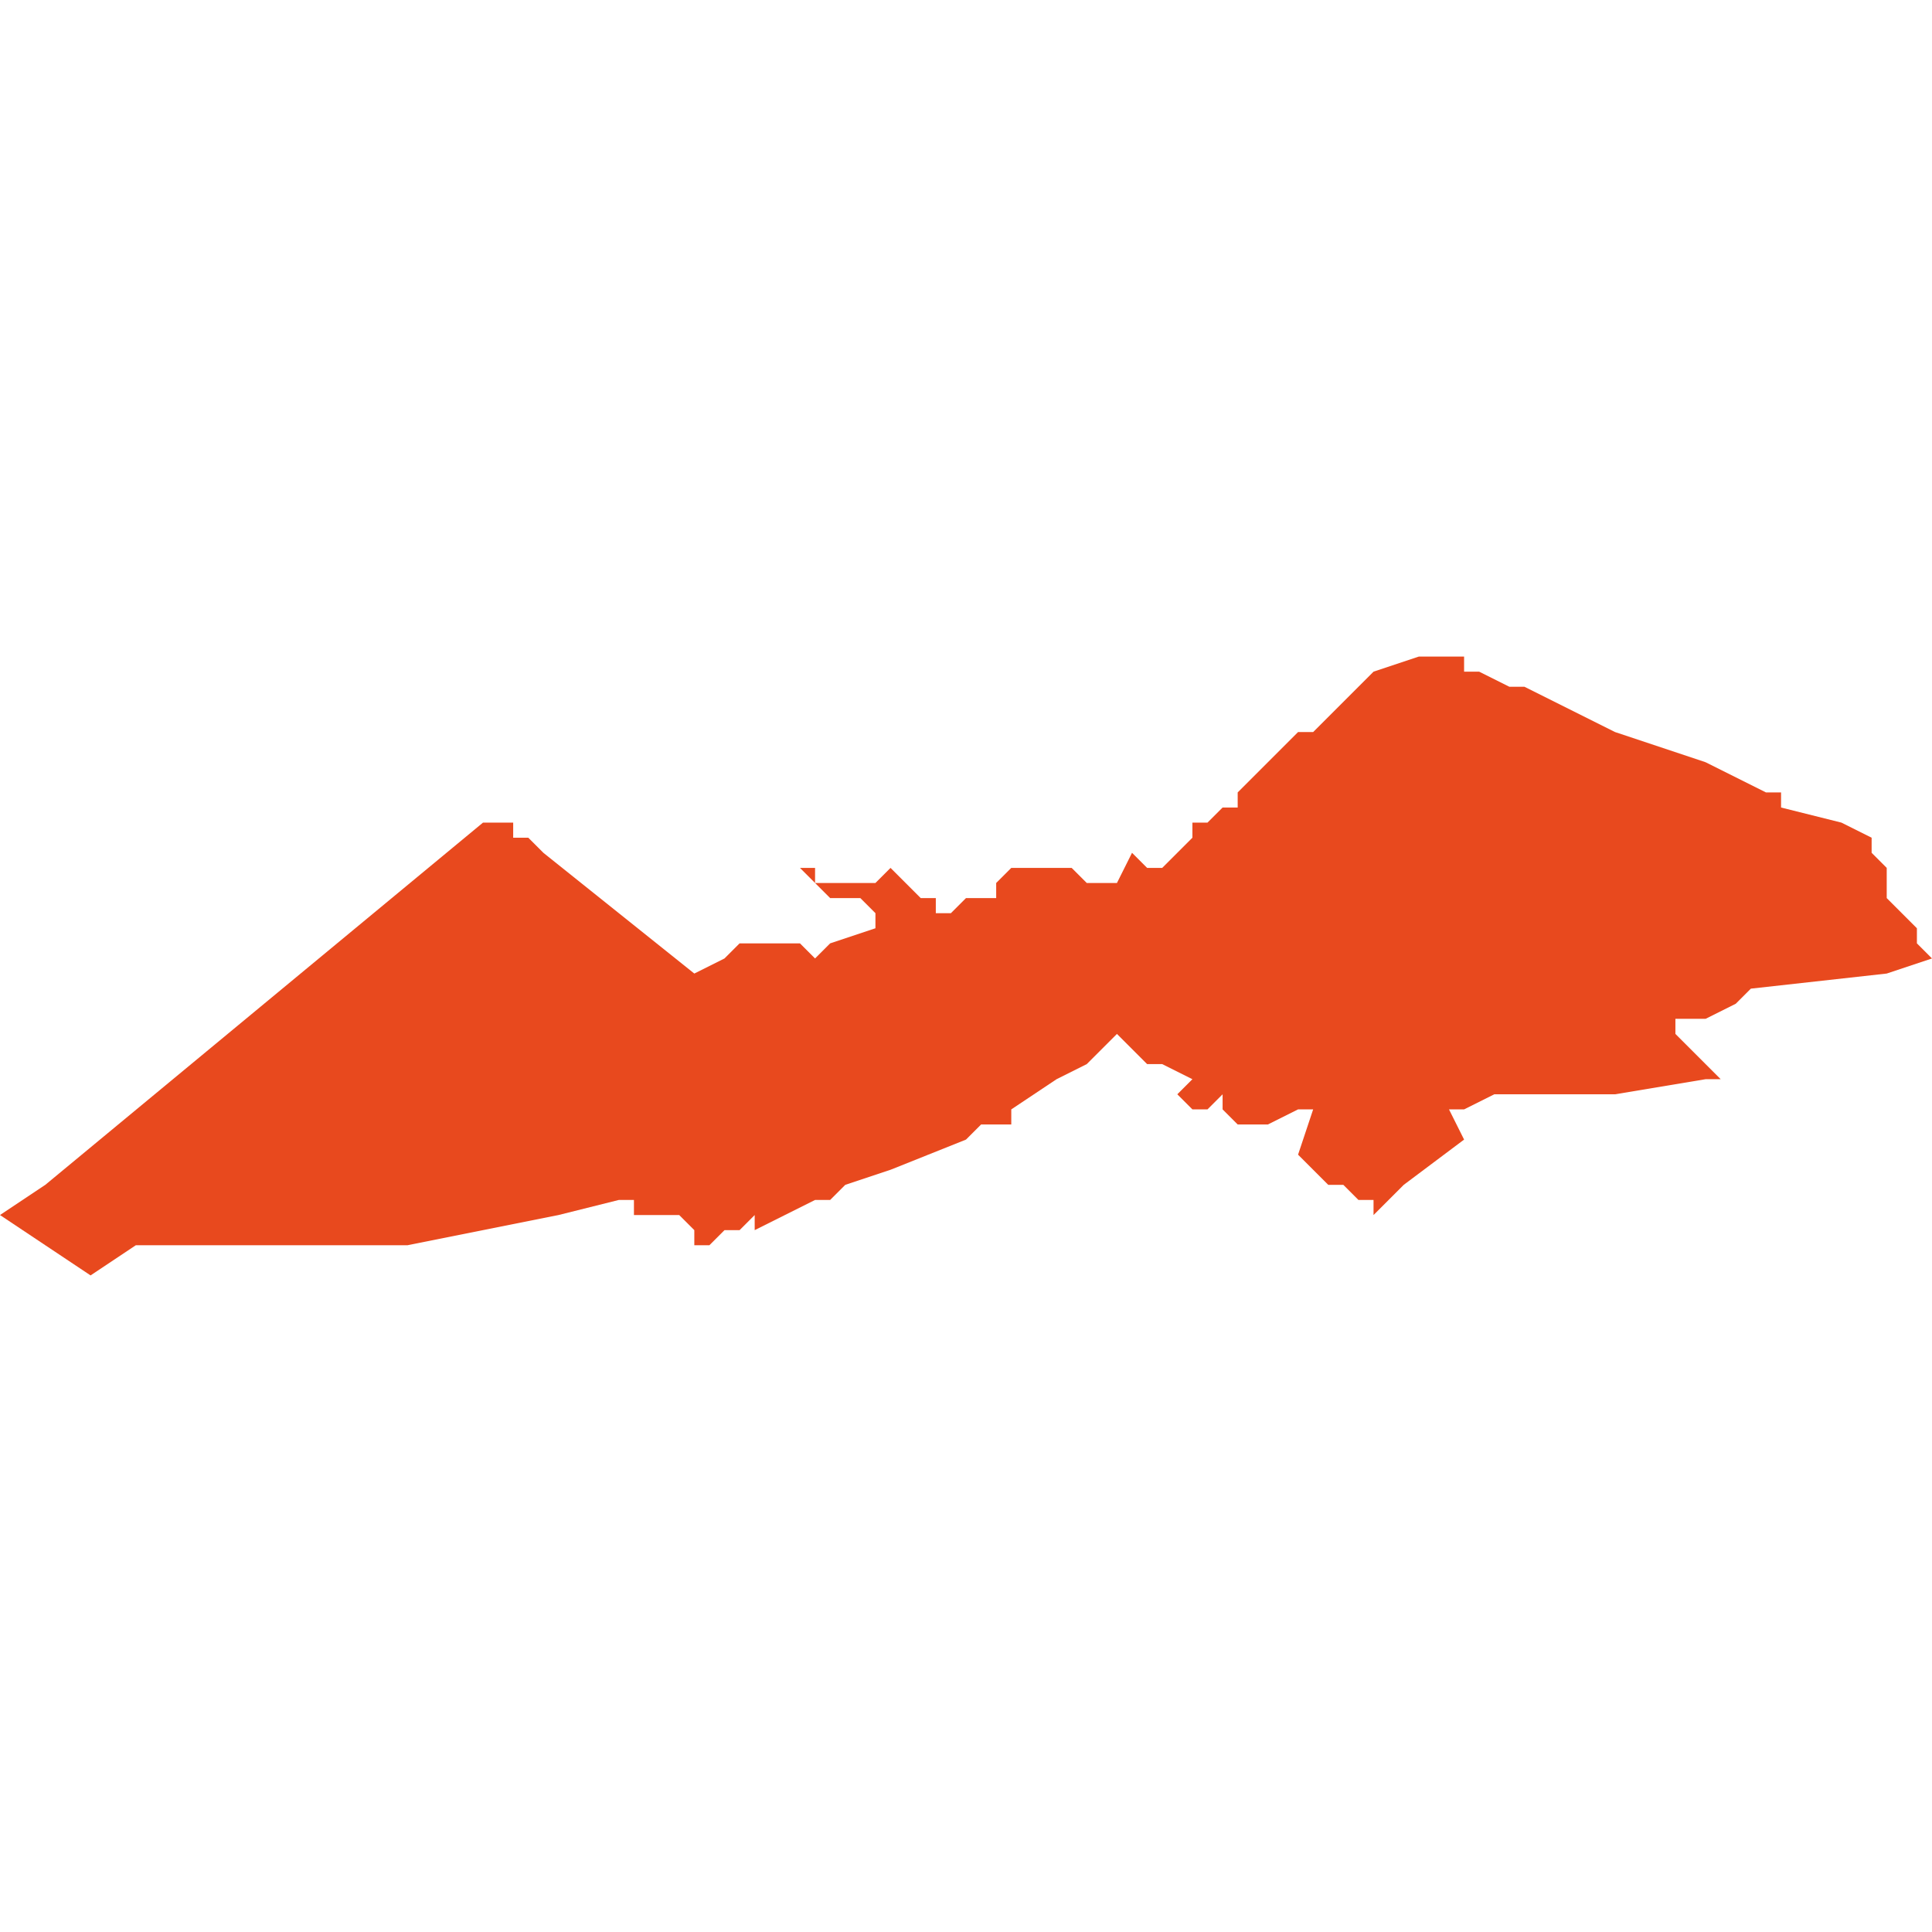 <svg xmlns="http://www.w3.org/2000/svg" xmlns:xlink="http://www.w3.org/1999/xlink" height="300" width="300" viewBox="5.802 -51.644 0.128 0.041"><path d="M 5.802 -51.607 L 5.808 -51.603 5.811 -51.605 5.829 -51.605 5.829 -51.605 5.839 -51.607 5.839 -51.607 5.843 -51.608 5.844 -51.608 5.844 -51.608 5.844 -51.607 5.847 -51.607 5.848 -51.606 5.848 -51.605 5.848 -51.605 5.848 -51.605 5.849 -51.605 5.849 -51.605 5.85 -51.606 5.85 -51.606 5.851 -51.606 5.851 -51.606 5.852 -51.607 5.852 -51.606 5.856 -51.608 5.857 -51.608 5.858 -51.609 5.861 -51.61 5.866 -51.612 5.867 -51.613 5.867 -51.613 5.867 -51.613 5.868 -51.613 5.869 -51.613 5.869 -51.613 5.868 -51.613 5.869 -51.613 5.869 -51.613 5.869 -51.614 5.872 -51.616 5.874 -51.617 5.875 -51.618 5.875 -51.618 5.876 -51.619 5.878 -51.617 5.878 -51.617 5.879 -51.617 5.881 -51.616 5.88 -51.615 5.88 -51.615 5.881 -51.614 5.881 -51.614 5.882 -51.614 5.882 -51.614 5.882 -51.614 5.882 -51.614 5.883 -51.615 5.883 -51.615 5.883 -51.615 5.883 -51.614 5.883 -51.614 5.883 -51.614 5.884 -51.613 5.886 -51.613 5.888 -51.614 5.888 -51.614 5.889 -51.614 5.888 -51.611 5.888 -51.611 5.888 -51.611 5.889 -51.61 5.89 -51.609 5.891 -51.609 5.892 -51.608 5.893 -51.608 5.893 -51.607 5.895 -51.609 5.895 -51.609 5.899 -51.612 5.899 -51.612 5.899 -51.612 5.899 -51.612 5.898 -51.614 5.898 -51.614 5.899 -51.614 5.901 -51.615 5.903 -51.615 5.903 -51.615 5.904 -51.615 5.904 -51.615 5.909 -51.615 5.915 -51.616 5.915 -51.616 5.916 -51.616 5.916 -51.616 5.916 -51.616 5.913 -51.619 5.913 -51.62 5.913 -51.62 5.915 -51.62 5.917 -51.621 5.918 -51.622 5.927 -51.623 5.927 -51.623 5.927 -51.623 5.927 -51.623 5.927 -51.623 5.93 -51.624 5.93 -51.624 5.93 -51.624 5.929 -51.625 5.929 -51.625 5.929 -51.626 5.929 -51.626 5.928 -51.627 5.928 -51.627 5.928 -51.627 5.928 -51.627 5.928 -51.627 5.928 -51.627 5.927 -51.628 5.927 -51.629 5.927 -51.629 5.927 -51.63 5.926 -51.631 5.926 -51.632 5.926 -51.632 5.926 -51.632 5.926 -51.632 5.924 -51.633 5.92 -51.634 5.92 -51.635 5.919 -51.635 5.915 -51.637 5.912 -51.638 5.909 -51.639 5.903 -51.642 5.902 -51.642 5.9 -51.643 5.899 -51.643 5.899 -51.644 5.897 -51.644 5.896 -51.644 5.896 -51.644 5.896 -51.644 5.893 -51.643 5.893 -51.643 5.893 -51.643 5.892 -51.642 5.892 -51.642 5.892 -51.642 5.892 -51.642 5.89 -51.64 5.89 -51.64 5.889 -51.639 5.888 -51.639 5.886 -51.637 5.885 -51.636 5.885 -51.636 5.884 -51.635 5.884 -51.635 5.884 -51.634 5.883 -51.634 5.882 -51.633 5.881 -51.633 5.881 -51.632 5.88 -51.631 5.88 -51.631 5.88 -51.631 5.879 -51.63 5.879 -51.63 5.879 -51.63 5.879 -51.63 5.878 -51.63 5.878 -51.63 5.877 -51.631 5.876 -51.629 5.876 -51.629 5.875 -51.629 5.874 -51.629 5.873 -51.63 5.871 -51.63 5.871 -51.63 5.869 -51.63 5.868 -51.629 5.868 -51.629 5.868 -51.628 5.867 -51.628 5.866 -51.628 5.865 -51.627 5.864 -51.627 5.864 -51.628 5.864 -51.628 5.864 -51.628 5.864 -51.628 5.863 -51.628 5.862 -51.629 5.861 -51.63 5.86 -51.629 5.857 -51.629 5.857 -51.629 5.856 -51.629 5.856 -51.629 5.856 -51.63 5.855 -51.63 5.857 -51.628 5.859 -51.628 5.86 -51.627 5.86 -51.626 5.86 -51.626 5.857 -51.625 5.856 -51.624 5.856 -51.624 5.855 -51.625 5.853 -51.625 5.852 -51.625 5.851 -51.625 5.851 -51.625 5.851 -51.625 5.85 -51.624 5.848 -51.623 5.848 -51.623 5.838 -51.631 5.838 -51.631 5.838 -51.631 5.837 -51.632 5.837 -51.632 5.836 -51.632 5.836 -51.633 5.835 -51.633 5.835 -51.633 5.835 -51.633 5.835 -51.633 5.834 -51.633 5.805 -51.609 Z" fill="#e8491e" /></svg>